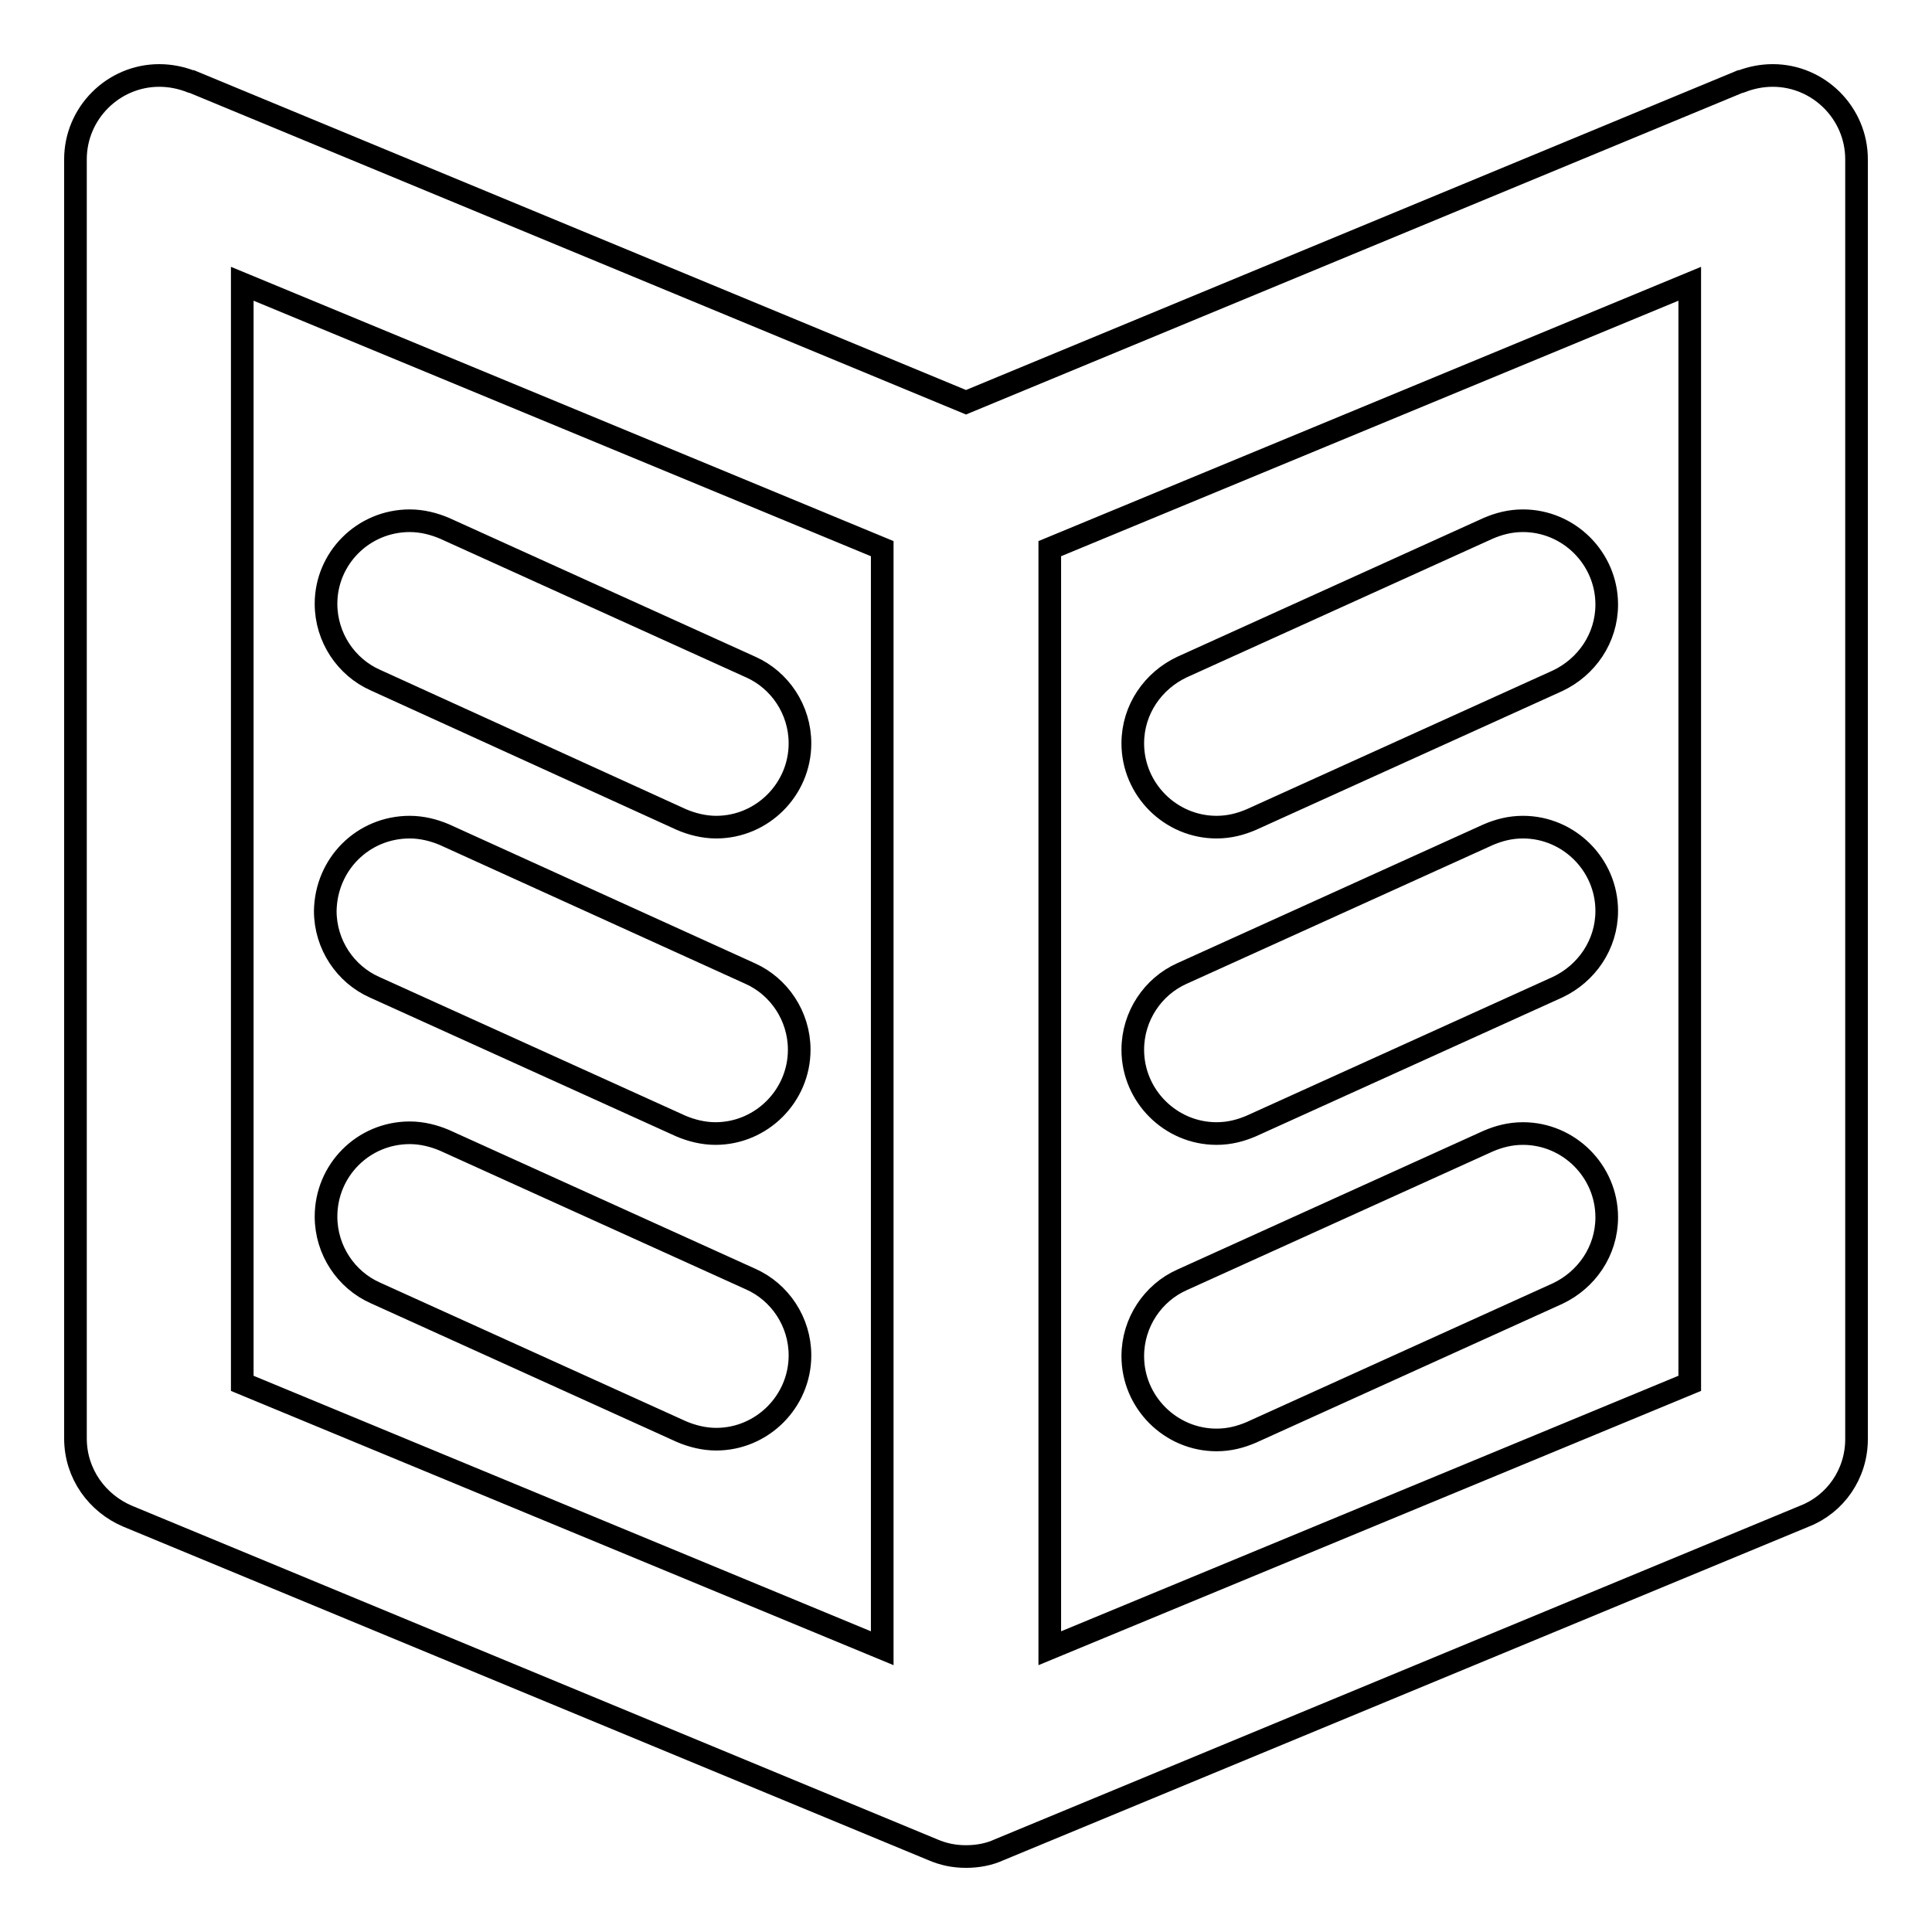 <?xml version="1.0" encoding="utf-8"?>
<!-- Svg Vector Icons : http://www.onlinewebfonts.com/icon -->
<!DOCTYPE svg PUBLIC "-//W3C//DTD SVG 1.1//EN" "http://www.w3.org/Graphics/SVG/1.1/DTD/svg11.dtd">
<svg version="1.1" xmlns="http://www.w3.org/2000/svg" xmlns:xlink="http://www.w3.org/1999/xlink" x="0px" y="0px" viewBox="0 0 256 256" enable-background="new 0 0 256 256" xml:space="preserve">
<g><g><path stroke-width="3" fill-opacity="0" stroke="#000000"  d="M239.1,200.9l-106.7,44.2c-1.3,0.6-2.8,0.9-4.4,0.9c-1.6,0-3-0.3-4.4-0.9L16.9,200.9c-4-1.7-6.9-5.6-6.9-10.3V21.1C10,15,15,10,21.1,10c1.5,0,2.9,0.3,4.2,0.8l0,0h0c0,0,0.1,0,0.1,0L128,53.3l102.6-42.5c0,0,0.1,0,0.1,0h0l0,0c1.3-0.5,2.7-0.8,4.2-0.8c6.1,0,11.1,5,11.1,11.1v169.6C246,195.3,243.2,199.3,239.1,200.9z M116.9,72.7L32.1,37.6v145.7l84.8,35.1V72.7z M223.9,37.6l-84.8,35.1v145.7l84.8-35.1V37.6L223.9,37.6z M156.6,88.4L197.2,70l0,0c1.4-0.6,2.9-1,4.6-1c6.1,0,11.1,5,11.1,11.1c0,4.5-2.7,8.3-6.5,10.1l0,0l-40.6,18.4l0,0c-1.4,0.6-2.9,1-4.6,1c-6.1,0-11.1-5-11.1-11.1C150.1,94,152.8,90.2,156.6,88.4z M156.6,129L156.6,129l40.6-18.4l0,0c1.4-0.6,2.9-1,4.6-1c6.1,0,11.1,5,11.1,11.1c0,4.5-2.7,8.3-6.5,10.1l-40.6,18.4l0,0c-1.4,0.6-2.9,1-4.6,1c-6.1,0-11.1-5-11.1-11.1C150.1,134.6,152.8,130.7,156.6,129z M156.6,169.6L156.6,169.6l40.6-18.4l0,0c1.4-0.6,2.9-1,4.6-1c6.1,0,11.1,5,11.1,11.1c0,4.5-2.7,8.3-6.5,10.1l0,0l-40.6,18.4l0,0c-1.4,0.6-2.9,1-4.6,1c-6.1,0-11.1-5-11.1-11.1C150.1,175.2,152.8,171.3,156.6,169.6z M54.3,69c1.6,0,3.2,0.4,4.6,1l0,0l40.6,18.4l0,0c3.8,1.7,6.5,5.6,6.5,10.1c0,6.1-5,11.1-11.1,11.1c-1.6,0-3.2-0.4-4.6-1l0,0L49.7,90.1l0,0c-3.8-1.7-6.5-5.6-6.5-10.1C43.2,74,48.1,69,54.3,69z M54.3,109.6c1.6,0,3.2,0.4,4.6,1l0,0L99.4,129l0,0c3.8,1.7,6.5,5.6,6.5,10.1c0,6.1-5,11.1-11.1,11.1c-1.6,0-3.2-0.4-4.6-1l0,0l-40.6-18.4l0,0c-3.8-1.7-6.5-5.6-6.5-10.1C43.2,114.5,48.1,109.6,54.3,109.6z M54.3,150.1c1.6,0,3.2,0.4,4.6,1l0,0l40.6,18.4l0,0c3.8,1.7,6.5,5.6,6.5,10.1c0,6.1-5,11.1-11.1,11.1c-1.6,0-3.2-0.4-4.6-1l0,0l-40.6-18.4l0,0c-3.8-1.7-6.5-5.6-6.5-10.1C43.2,155.1,48.1,150.1,54.3,150.1z"/></g></g>
</svg>